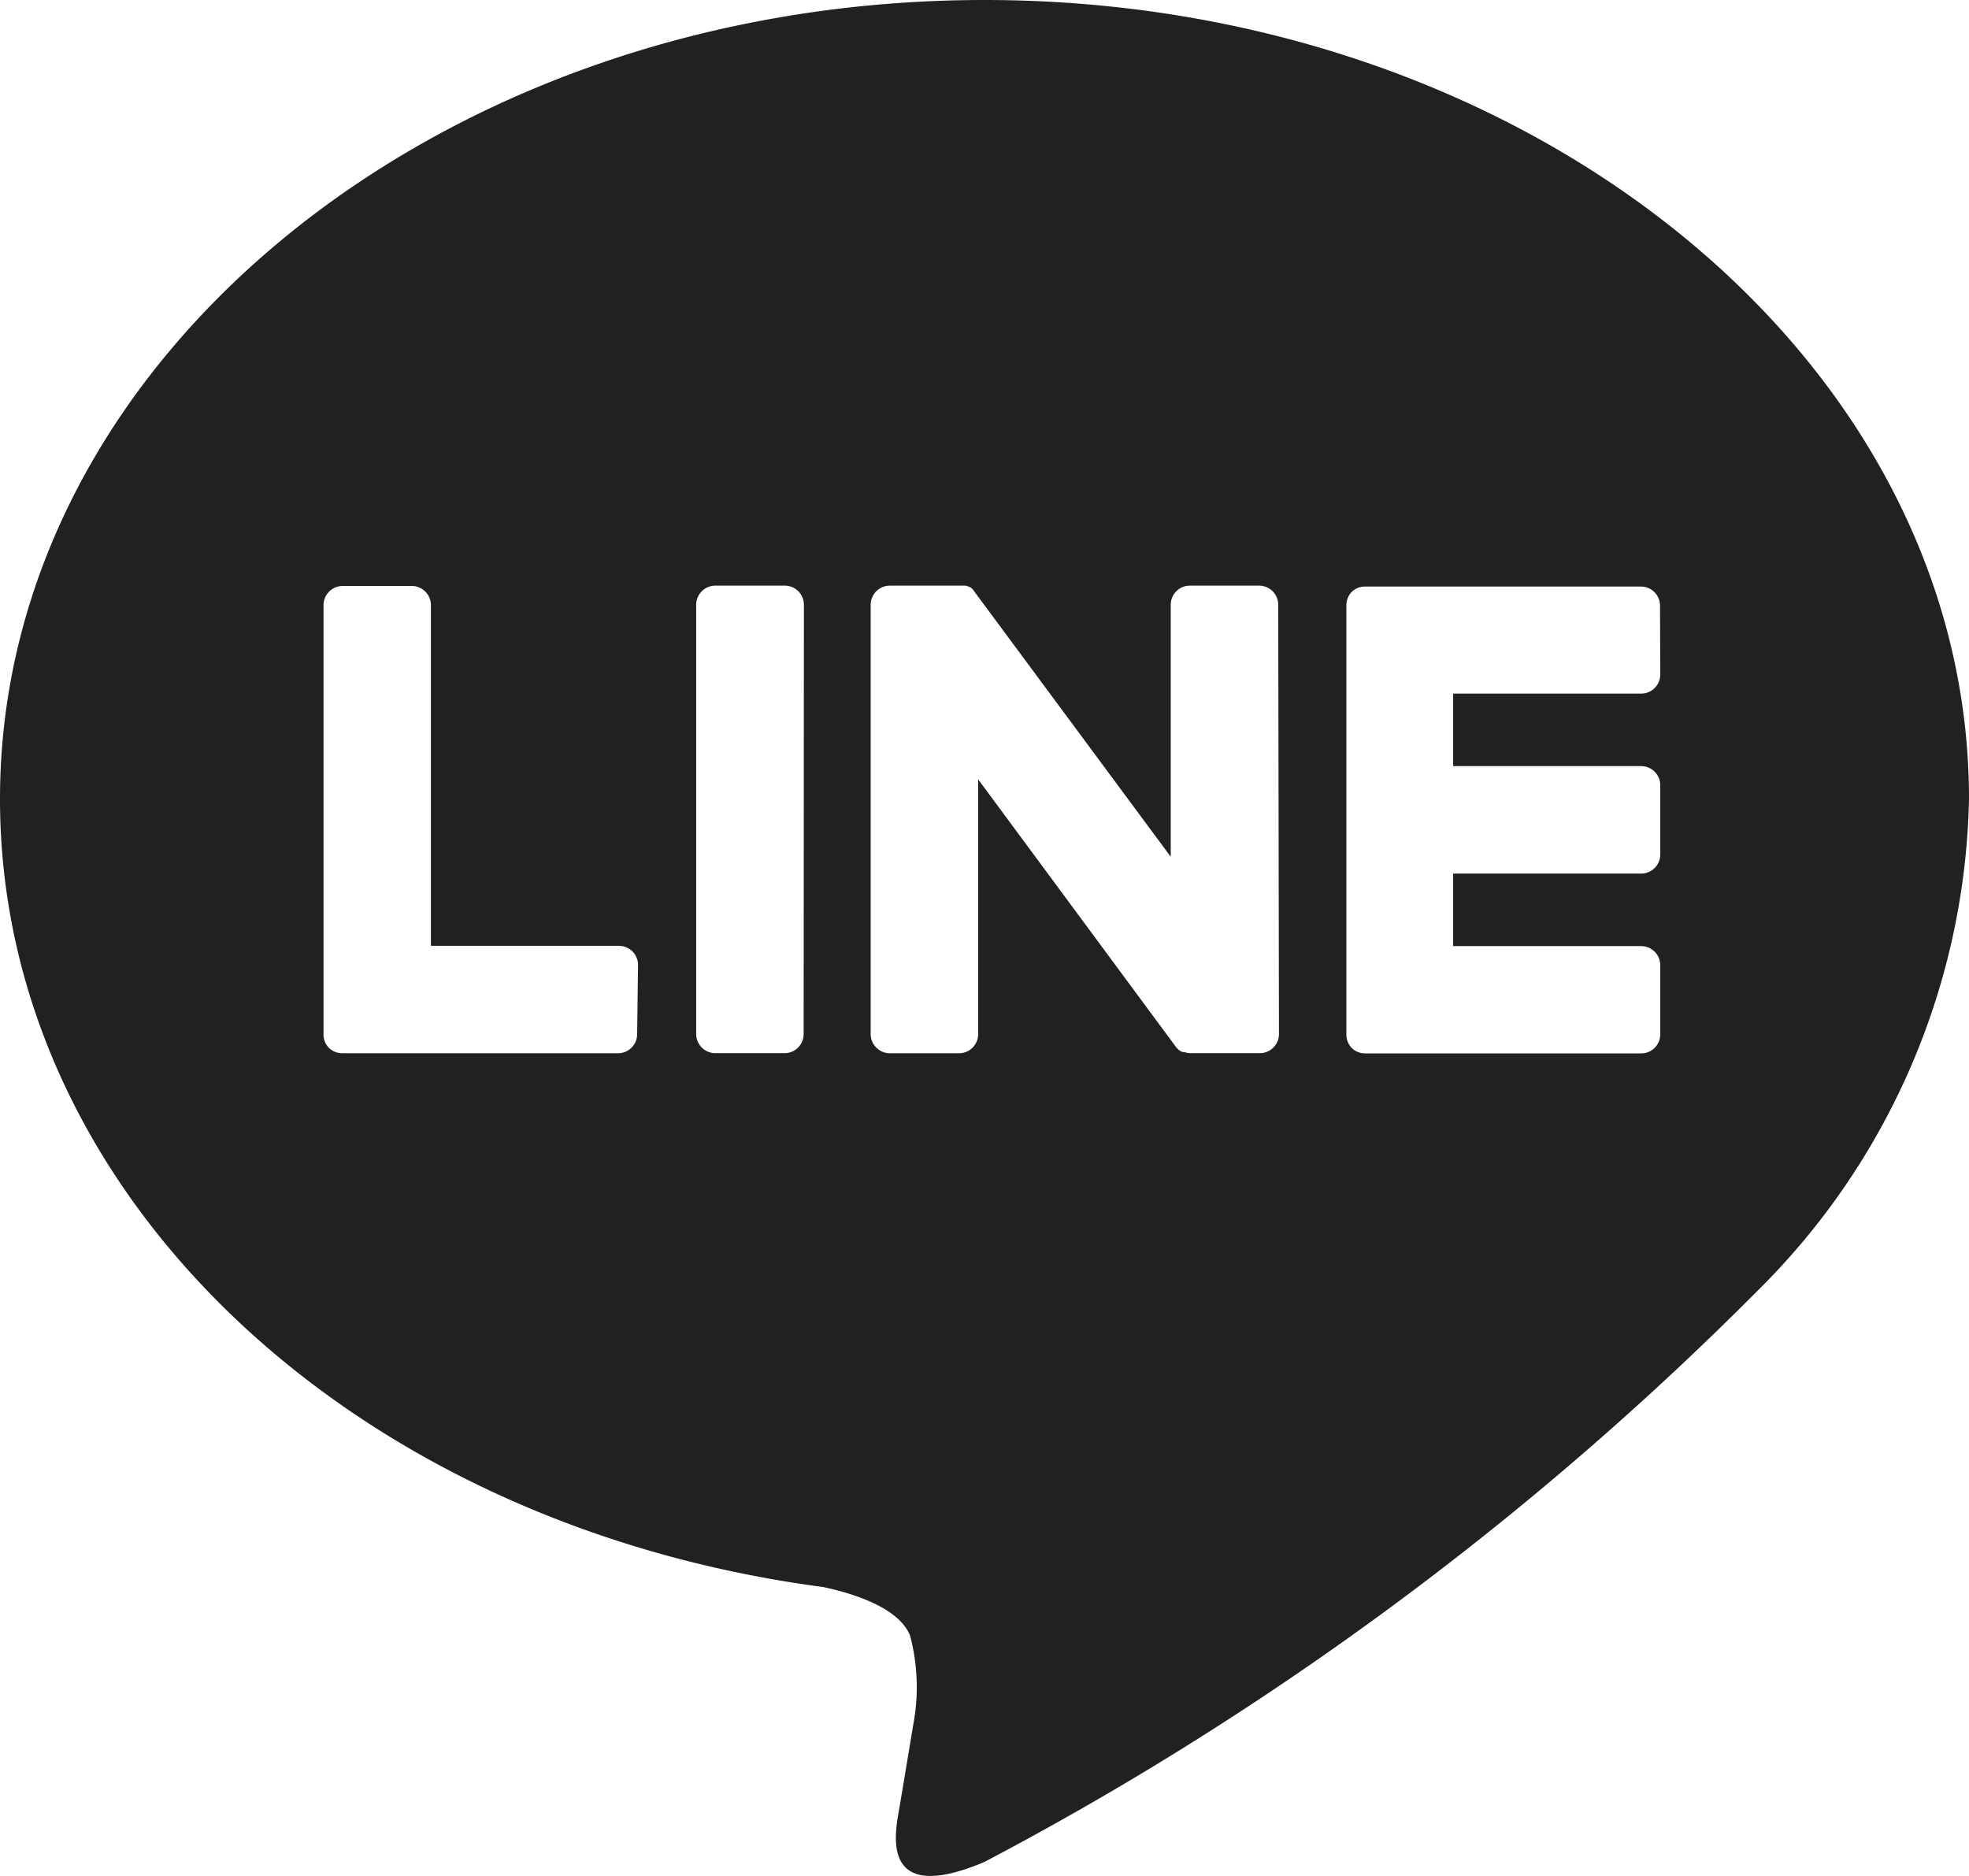 <svg xmlns="http://www.w3.org/2000/svg" width="24.089" height="22.952" viewBox="0 0 24.089 22.952">
  <path id="パス_486" data-name="パス 486" d="M24.089,9.775c0-5.39-5.4-9.774-12.045-9.774S0,4.386,0,9.775c0,4.832,4.285,8.878,10.073,9.643.392.084.926.259,1.061.594a2.472,2.472,0,0,1,.039,1.089s-.141.85-.172,1.031c-.052.3-.242,1.191,1.043.649a38.884,38.884,0,0,0,9.463-6.993h0a8.7,8.7,0,0,0,2.582-6.014M7.795,12.652a.234.234,0,0,1-.234.235H4.186a.233.233,0,0,1-.162-.066l0,0,0,0a.233.233,0,0,1-.066-.162h0V7.405a.235.235,0,0,1,.235-.235h.845a.235.235,0,0,1,.234.235v4.168h2.3a.234.234,0,0,1,.234.234Zm2.037,0a.234.234,0,0,1-.235.234H8.752a.235.235,0,0,1-.235-.234V7.4a.235.235,0,0,1,.235-.234H9.6a.234.234,0,0,1,.235.234Zm5.815,0a.234.234,0,0,1-.235.234h-.845a.234.234,0,0,1-.06-.008h0l-.016-.005-.007,0-.012,0-.011-.005-.007,0-.014-.009,0,0a.23.23,0,0,1-.06-.058L11.967,9.536v3.117a.234.234,0,0,1-.235.234h-.845a.235.235,0,0,1-.235-.234V7.4a.235.235,0,0,1,.235-.234h.887l.013,0,.008,0,.014,0,.008,0,.013.006.007,0,.012.007.007,0,.012.008.006,0,.012.01,0,0,.014.014h0a.2.2,0,0,1,.018.024l2.405,3.248V7.4a.234.234,0,0,1,.235-.234h.845a.234.234,0,0,1,.235.234Zm4.665-4.4a.234.234,0,0,1-.234.235h-2.3v.887h2.3a.234.234,0,0,1,.234.235v.845a.234.234,0,0,1-.234.235h-2.3v.887h2.3a.234.234,0,0,1,.234.234v.845a.234.234,0,0,1-.234.234H16.7a.232.232,0,0,1-.162-.066l0,0,0,0a.233.233,0,0,1-.066-.162h0V7.405h0a.233.233,0,0,1,.065-.162l0,0,0,0a.233.233,0,0,1,.163-.066h3.375a.234.234,0,0,1,.234.235Z" transform="translate(0 -0.001)" fill="#212121"/>
</svg>
